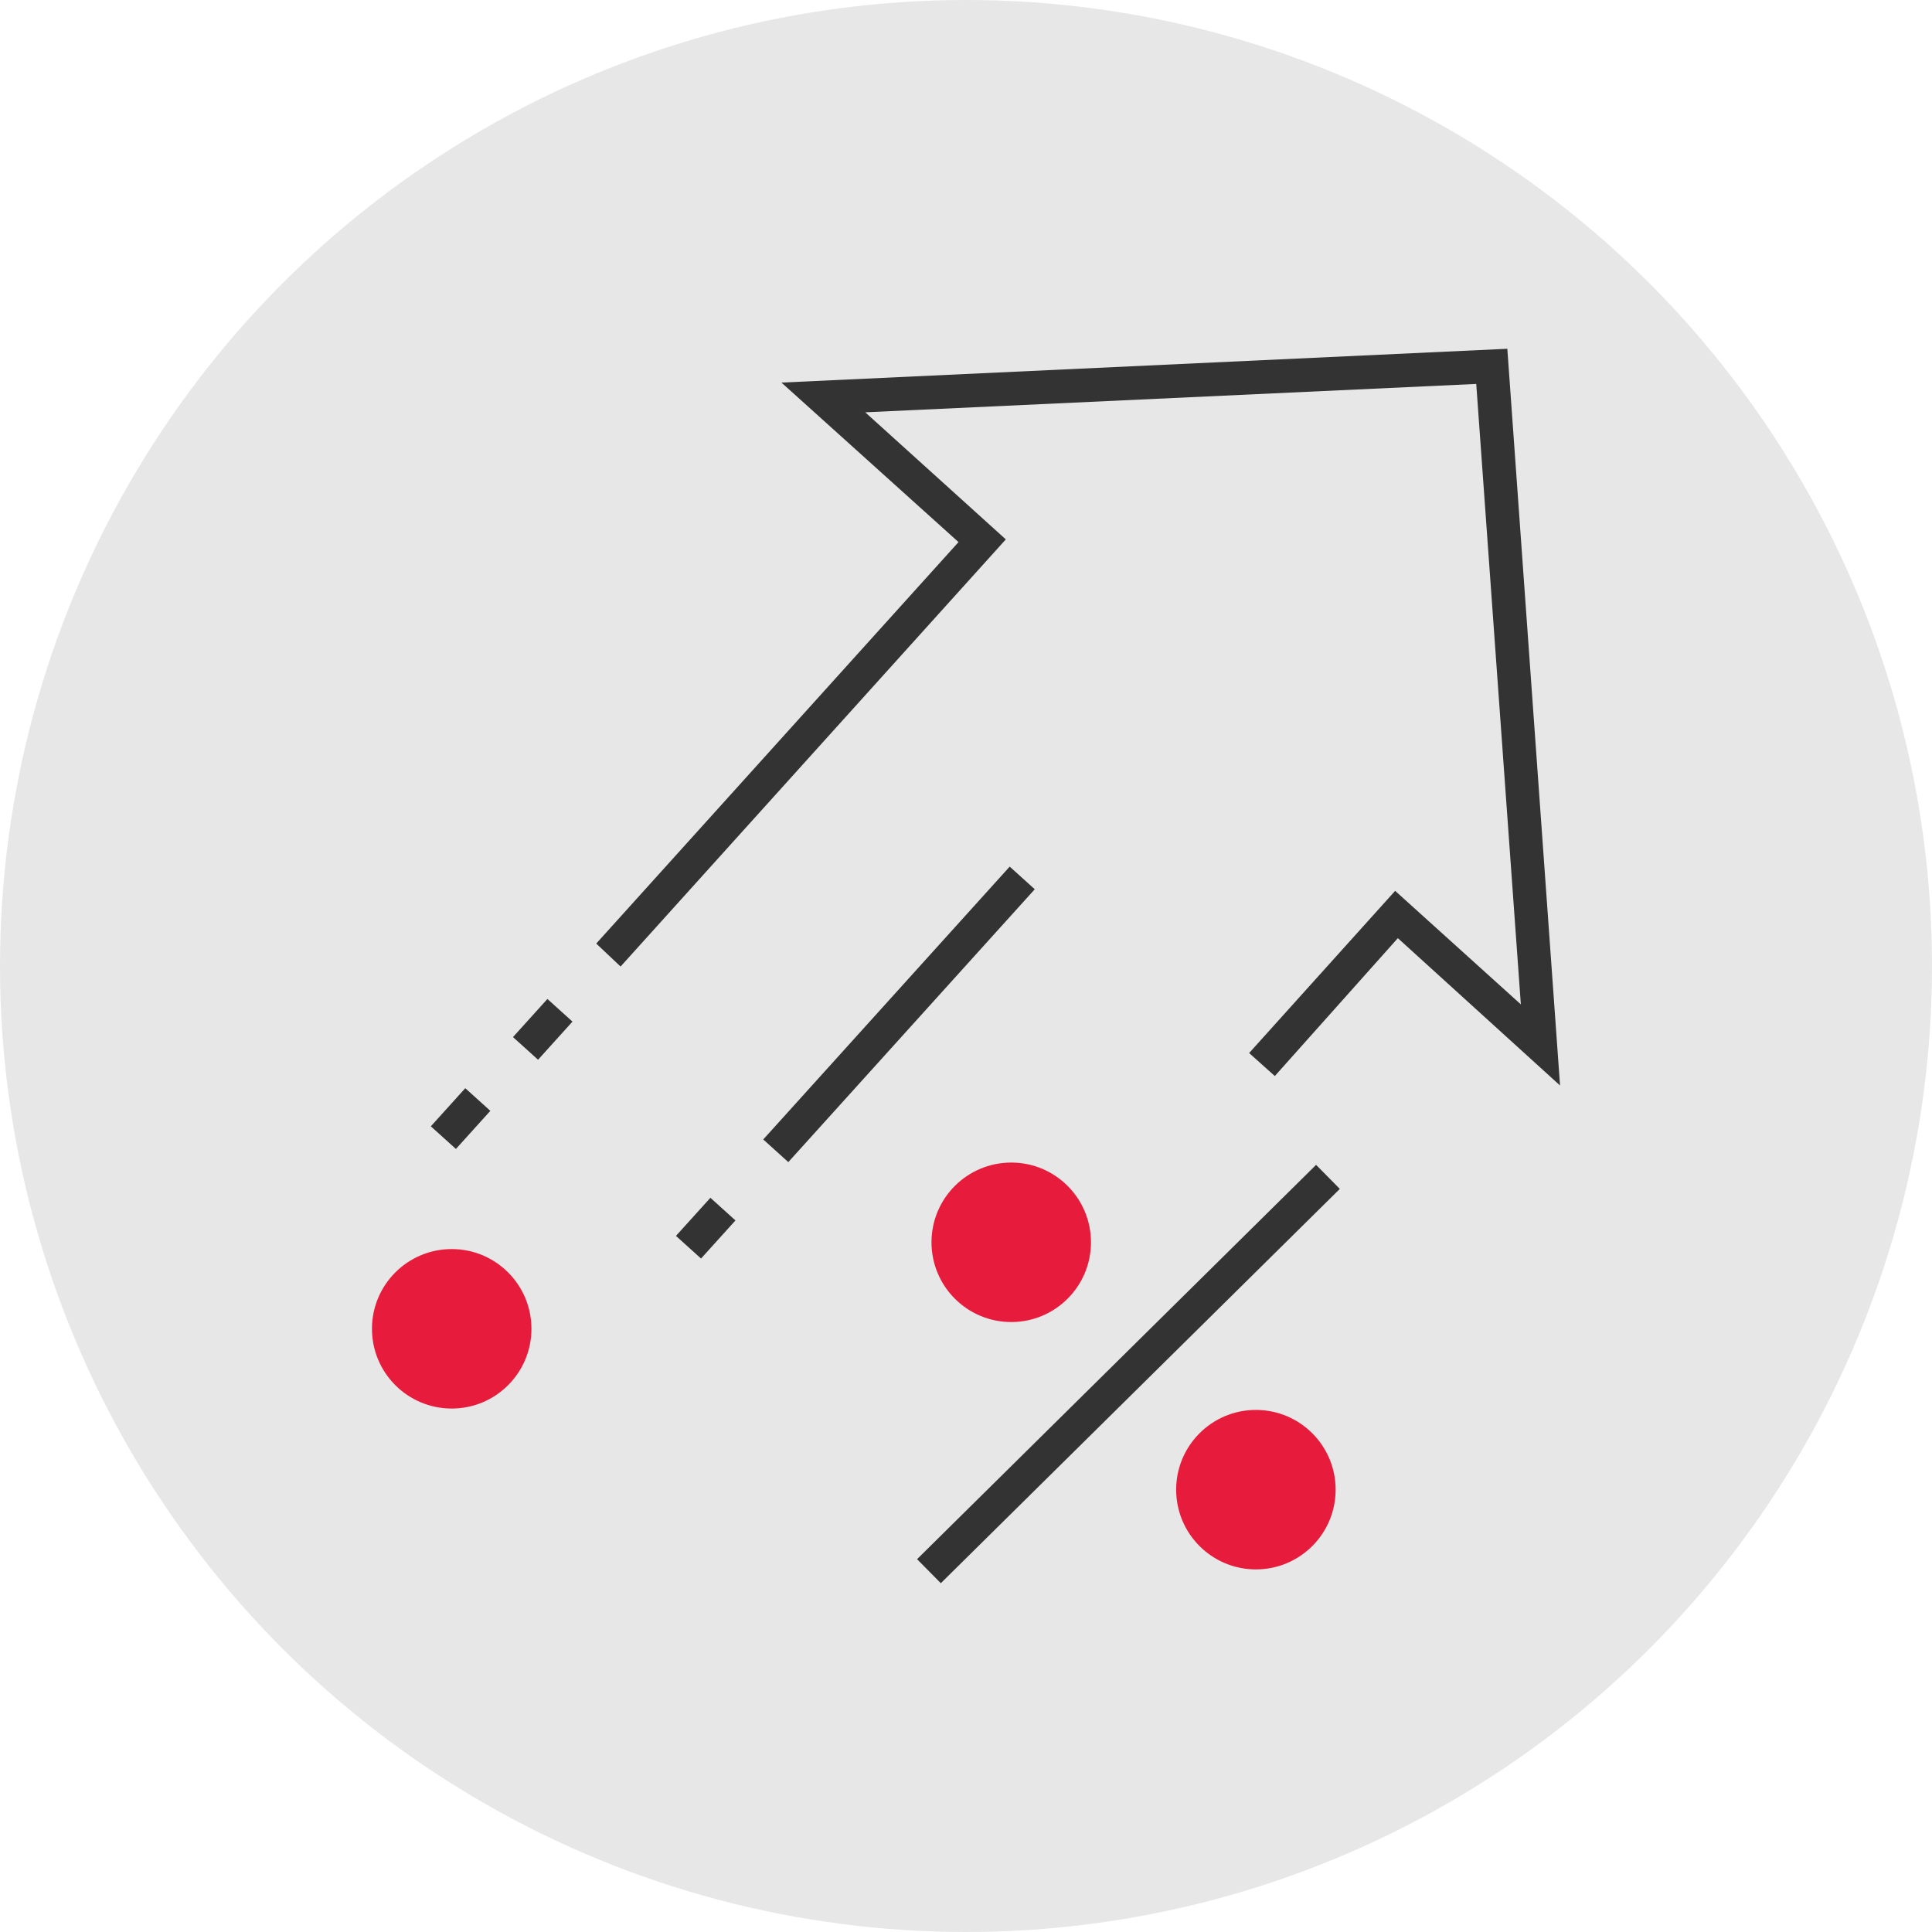 <?xml version="1.0" encoding="UTF-8"?>
<svg id="Layer_2" xmlns="http://www.w3.org/2000/svg" viewBox="0 0 80 80">
  <defs>
    <style>
      .cls-1 {
        fill: #e71c3c;
      }

      .cls-2 {
        fill: #333;
      }

      .cls-3 {
        fill: #e7e7e7;
      }
    </style>
  </defs>
  <g id="Layer_1-2" data-name="Layer_1">
    <g>
      <circle class="cls-3" cx="40" cy="40" r="40"/>
      <g>
        <polygon class="cls-2" points="62.415 14.442 64.598 44.948 57.882 38.847 52.788 44.556 51.724 43.604 57.77 36.888 62.975 41.589 61.128 15.898 35.828 17.073 41.649 22.335 25.697 40.022 24.689 39.071 39.69 22.447 32.358 15.842 62.415 14.442"/>
        <rect class="cls-2" x="29.613" y="41.303" width="15.225" height="1.399" transform="translate(-18.896 41.473) rotate(-47.91)"/>
        <rect class="cls-2" x="28.159" y="50.156" width="2.127" height="1.399" transform="translate(-28.105 38.453) rotate(-47.91)"/>
        <rect class="cls-2" x="21.41" y="41.924" width="2.127" height="1.399" transform="translate(-24.221 30.73) rotate(-47.91)"/>
        <rect class="cls-2" x="18.009" y="45.618" width="2.127" height="1.399" transform="translate(-28.084 29.425) rotate(-47.91)"/>
        <rect class="cls-2" x="35.112" y="56.197" width="23.229" height="1.399" transform="translate(-26.502 49.27) rotate(-44.66)"/>
        <circle class="cls-1" cx="52.004" cy="61.684" r="3.302"/>
        <circle class="cls-1" cx="41.873" cy="51.441" r="3.302"/>
        <circle class="cls-1" cx="18.704" cy="55.023" r="3.302"/>
      </g>
    </g>
  </g>
</svg>